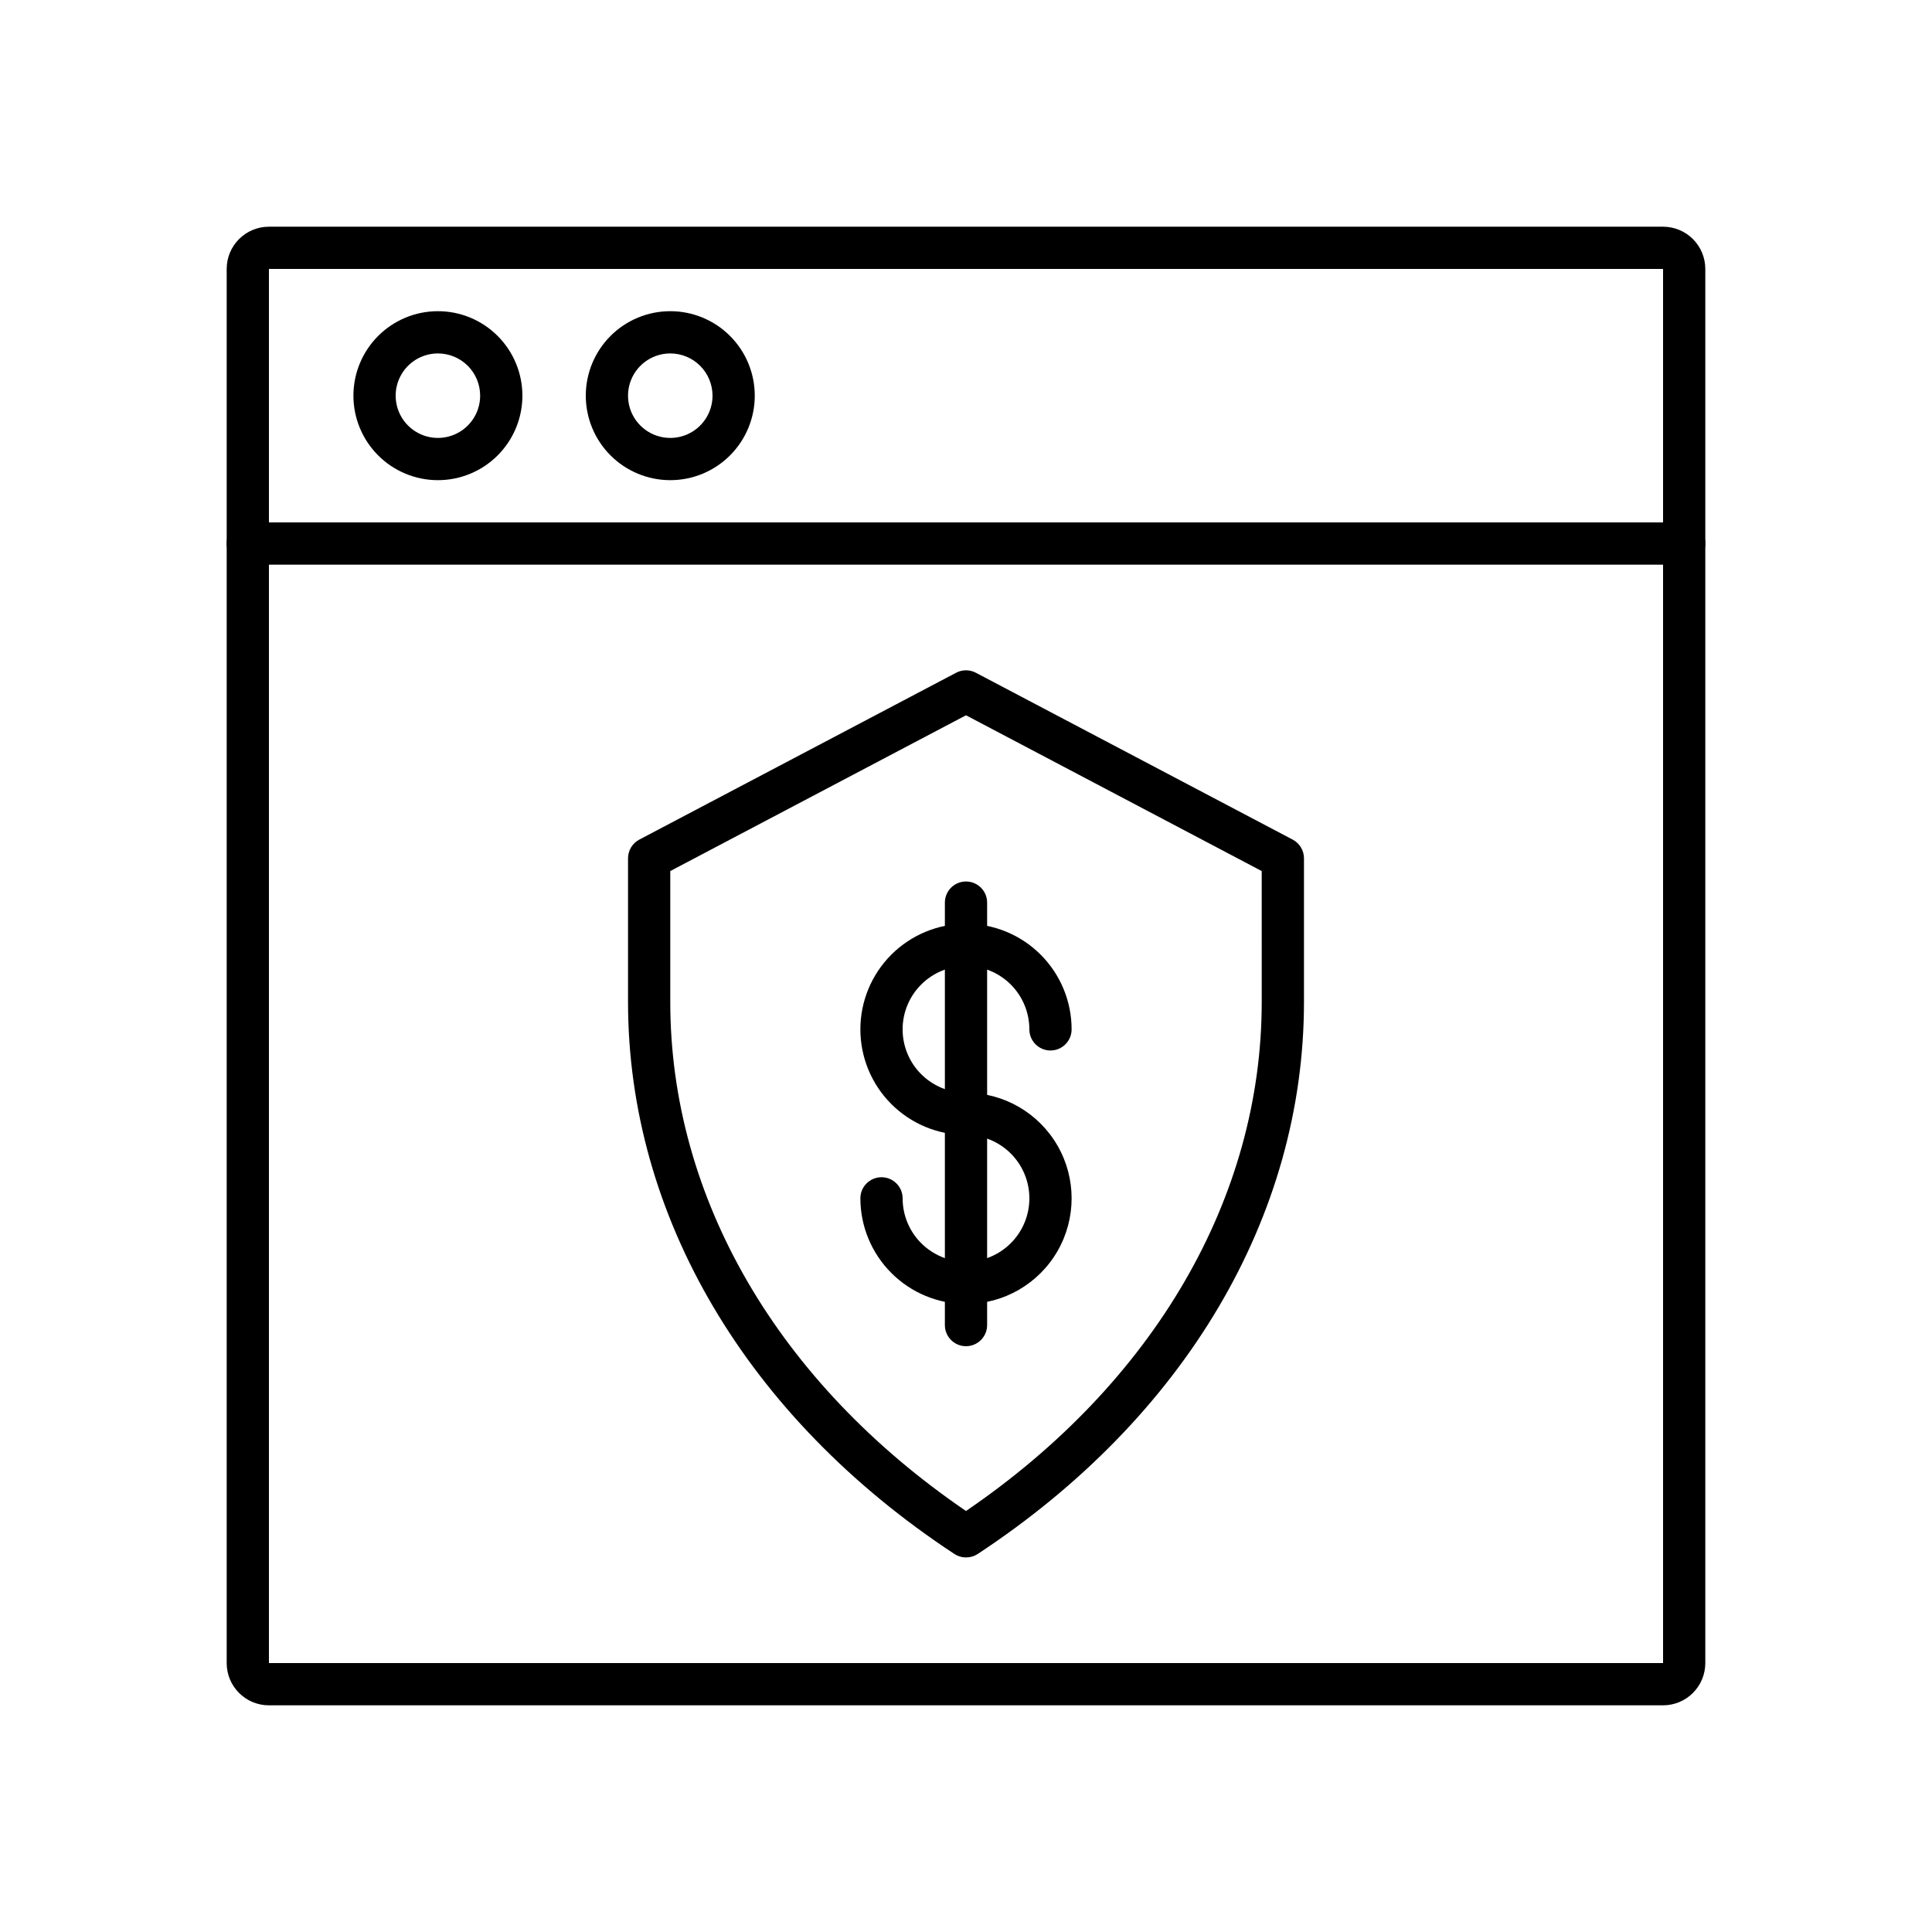 <?xml version="1.0" encoding="UTF-8"?>
<!-- Uploaded to: SVG Repo, www.svgrepo.com, Generator: SVG Repo Mixer Tools -->
<svg fill="#000000" width="800px" height="800px" version="1.1" viewBox="144 144 512 512" xmlns="http://www.w3.org/2000/svg">
 <g>
  <path d="m584.73 595.93h-369.46c-6.184 0-11.195-5.016-11.195-11.195v-369.46c0-6.184 5.012-11.195 11.195-11.195h369.46c2.969 0 5.816 1.18 7.914 3.277 2.102 2.102 3.281 4.949 3.281 7.918v369.46c0 2.969-1.18 5.816-3.281 7.914-2.098 2.102-4.945 3.281-7.914 3.281zm0-380.66h-369.46v369.46h369.46z"/>
  <path d="m590.33 293.64h-380.66c-3.094 0-5.598-2.508-5.598-5.602 0-3.09 2.504-5.598 5.598-5.598h380.66c3.09 0 5.598 2.508 5.598 5.598 0 3.094-2.508 5.602-5.598 5.602z"/>
  <path d="m260.05 271.25c-5.938 0-11.633-2.359-15.832-6.559s-6.559-9.895-6.559-15.832 2.359-11.633 6.559-15.832c4.199-4.199 9.895-6.559 15.832-6.559s11.633 2.359 15.832 6.559c4.199 4.199 6.559 9.895 6.559 15.832s-2.359 11.633-6.559 15.832c-4.199 4.199-9.895 6.559-15.832 6.559zm0-33.586c-4.527 0-8.609 2.727-10.344 6.91-1.73 4.184-0.773 9 2.43 12.203 3.199 3.199 8.016 4.16 12.199 2.426 4.184-1.734 6.91-5.816 6.91-10.344 0-2.969-1.18-5.816-3.277-7.918-2.102-2.098-4.949-3.277-7.918-3.277z"/>
  <path d="m321.63 271.25c-5.938 0-11.633-2.359-15.832-6.559s-6.559-9.895-6.559-15.832 2.359-11.633 6.559-15.832c4.199-4.199 9.895-6.559 15.832-6.559s11.633 2.359 15.832 6.559c4.199 4.199 6.559 9.895 6.559 15.832s-2.359 11.633-6.559 15.832c-4.199 4.199-9.895 6.559-15.832 6.559zm0-33.586c-4.527 0-8.613 2.727-10.344 6.91-1.734 4.184-0.777 9 2.426 12.203 3.203 3.199 8.02 4.16 12.203 2.426 4.184-1.734 6.91-5.816 6.91-10.344 0-2.969-1.18-5.816-3.281-7.918-2.098-2.098-4.945-3.277-7.914-3.277z"/>
  <path d="m400 556.74c-1.098 0-2.168-0.32-3.082-0.922-54.965-36.191-86.484-89.523-86.484-146.3v-38.066c0-2.074 1.152-3.981 2.988-4.949l83.969-44.223c1.633-0.859 3.582-0.859 5.215 0l83.969 44.223c1.84 0.969 2.988 2.875 2.992 4.949v38.066c0 56.801-31.523 110.13-86.488 146.32-0.918 0.594-1.988 0.906-3.078 0.898zm-78.371-181.9v34.68c0 51.902 28.516 100.89 78.371 134.91 49.855-34.012 78.371-83.004 78.371-134.91l-0.004-34.68-78.367-41.285z"/>
  <path d="m400 444.78c-7.426 0-14.543-2.949-19.793-8.199-5.25-5.246-8.199-12.367-8.199-19.789 0-7.426 2.949-14.543 8.199-19.793s12.367-8.195 19.793-8.195c7.422 0 14.539 2.945 19.789 8.195s8.199 12.367 8.199 19.793c0 3.09-2.508 5.598-5.598 5.598-3.094 0-5.598-2.508-5.598-5.598 0-4.453-1.77-8.727-4.918-11.875-3.152-3.148-7.422-4.918-11.875-4.918-4.457 0-8.727 1.77-11.875 4.918-3.152 3.148-4.922 7.422-4.922 11.875s1.77 8.727 4.922 11.875c3.148 3.148 7.418 4.918 11.875 4.918 3.09 0 5.598 2.508 5.598 5.598s-2.508 5.598-5.598 5.598z"/>
  <path d="m400 489.57c-7.422-0.012-14.535-2.961-19.781-8.211-5.25-5.246-8.199-12.359-8.211-19.781 0-3.09 2.508-5.598 5.598-5.598 3.094 0 5.598 2.508 5.598 5.598 0 4.453 1.77 8.727 4.922 11.875 3.148 3.148 7.418 4.918 11.875 4.918 4.453 0 8.723-1.77 11.875-4.918 3.148-3.148 4.918-7.422 4.918-11.875s-1.77-8.723-4.918-11.875c-3.152-3.148-7.422-4.918-11.875-4.918-3.094 0-5.598-2.508-5.598-5.598s2.504-5.598 5.598-5.598c10 0 19.238 5.336 24.238 13.996 5 8.66 5 19.328 0 27.988-5 8.66-14.238 13.996-24.238 13.996z"/>
  <path d="m400 500.76c-3.094 0-5.598-2.508-5.598-5.598v-111.96c0-3.09 2.504-5.598 5.598-5.598 3.09 0 5.598 2.508 5.598 5.598v111.96c0 1.484-0.59 2.906-1.641 3.957-1.051 1.051-2.473 1.641-3.957 1.641z"/>
 </g>
</svg>